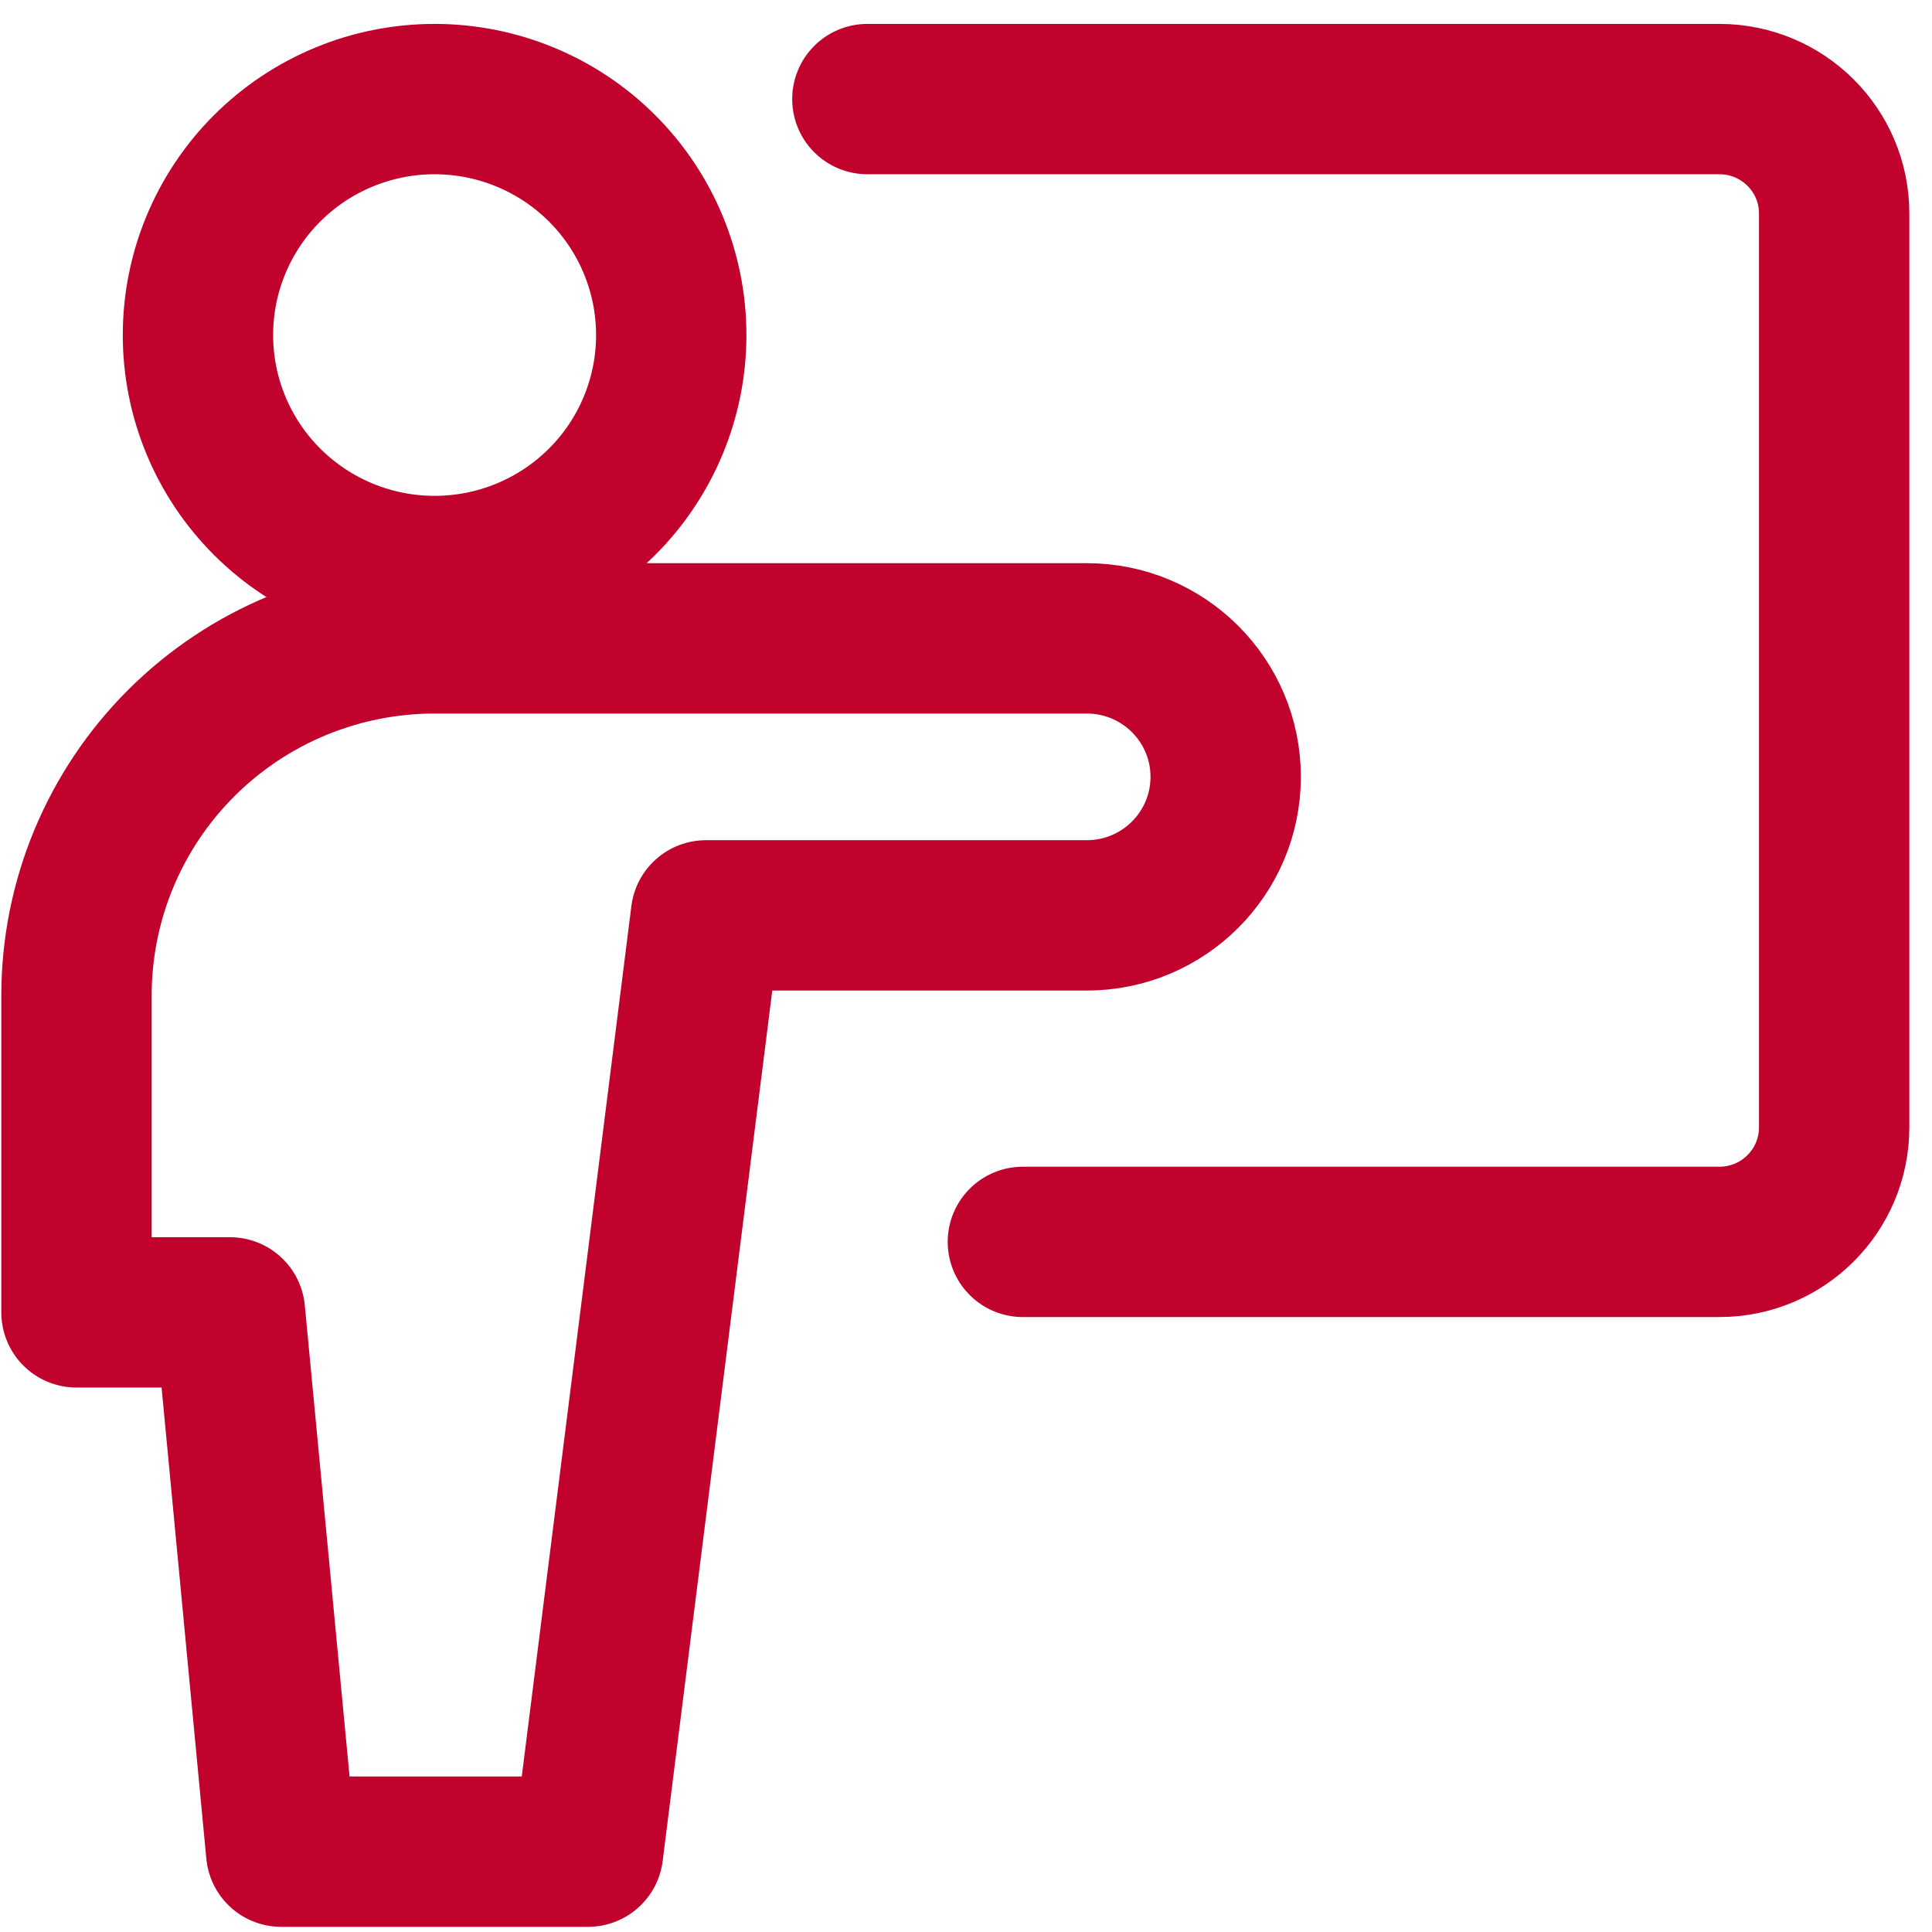 <svg width="39" height="39" viewBox="0 0 39 39" fill="none" xmlns="http://www.w3.org/2000/svg">
<path d="M17.509 2H34.708C35.988 2 37.025 3.034 37.025 4.31V22.756C37.025 24.035 35.988 25.069 34.708 25.069H20.648M8.773 11.527C10.04 11.527 11.255 11.025 12.151 10.132C13.047 9.239 13.55 8.027 13.55 6.764C13.55 5.5 13.047 4.289 12.151 3.395C11.255 2.502 10.04 2 8.773 2C7.506 2 6.291 2.502 5.395 3.395C4.499 4.289 3.996 5.5 3.996 6.764C3.996 8.027 4.499 9.239 5.395 10.132C6.291 11.025 7.506 11.527 8.773 11.527Z" stroke="#C0022C" stroke-width="3.035" stroke-linecap="round" stroke-linejoin="round"/>
<path d="M24.742 15.681C24.742 14.138 23.486 12.886 21.939 12.886H8.774C6.856 12.886 5.017 13.645 3.662 14.997C2.306 16.349 1.544 18.183 1.544 20.095V26.492H4.642L5.676 37.378H11.871L14.251 18.478H21.939C23.486 18.478 24.742 17.226 24.742 15.681Z" stroke="#C0022C" stroke-width="3.035" stroke-linecap="round" stroke-linejoin="round"/>
</svg>

